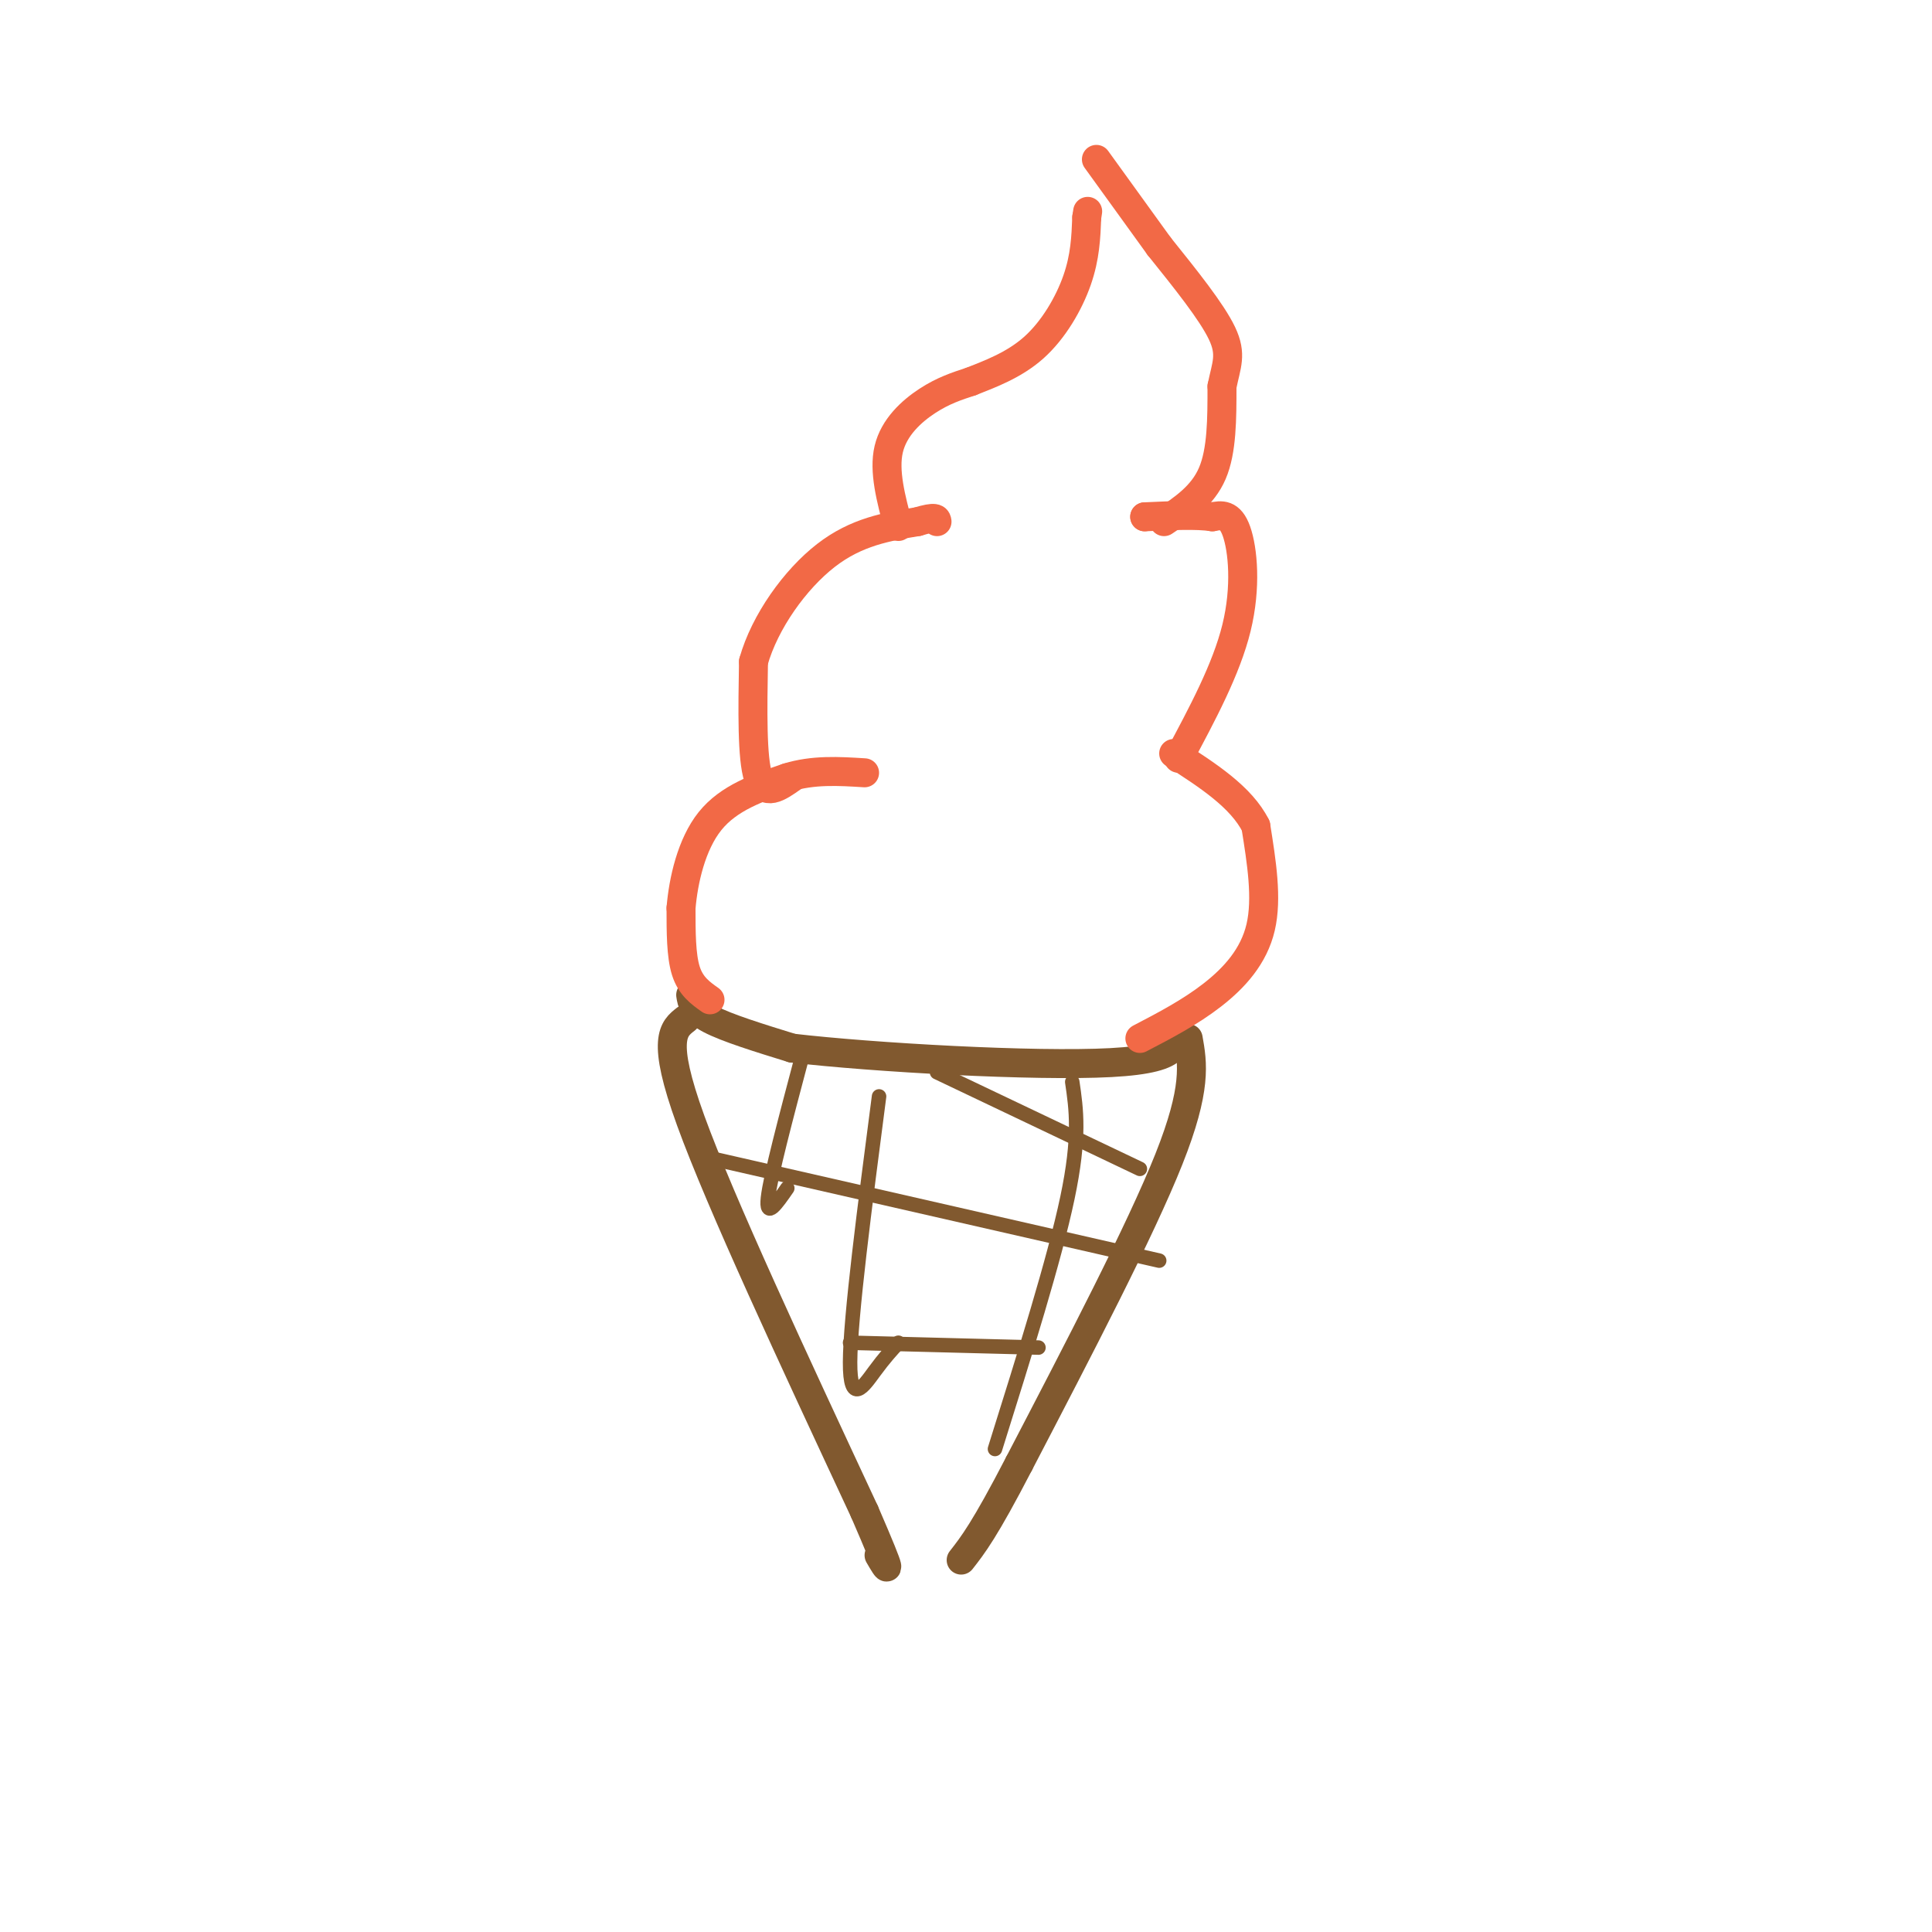 <svg viewBox='0 0 400 400' version='1.1' xmlns='http://www.w3.org/2000/svg' xmlns:xlink='http://www.w3.org/1999/xlink'><g fill='none' stroke='rgb(129,89,47)' stroke-width='6' stroke-linecap='round' stroke-linejoin='round'><path d='M143,206c0.250,1.583 0.500,3.167 4,5c3.500,1.833 10.250,3.917 17,6'/><path d='M164,217c16.778,1.956 50.222,3.844 66,3c15.778,-0.844 13.889,-4.422 12,-8'/><path d='M142,211c-2.583,2.000 -5.167,4.000 1,21c6.167,17.000 21.083,49.000 36,81'/><path d='M179,313c6.500,15.000 4.750,12.000 3,9'/><path d='M246,215c0.917,5.167 1.833,10.333 -4,25c-5.833,14.667 -18.417,38.833 -31,63'/><path d='M211,303c-7.167,13.833 -9.583,16.917 -12,20'/></g>
<g fill='none' stroke='rgb(242,105,70)' stroke-width='6' stroke-linecap='round' stroke-linejoin='round'><path d='M147,207c-2.000,-1.417 -4.000,-2.833 -5,-6c-1.000,-3.167 -1.000,-8.083 -1,-13'/><path d='M141,188c0.467,-5.622 2.133,-13.178 6,-18c3.867,-4.822 9.933,-6.911 16,-9'/><path d='M163,161c5.333,-1.667 10.667,-1.333 16,-1'/><path d='M164,161c-2.833,2.000 -5.667,4.000 -7,0c-1.333,-4.000 -1.167,-14.000 -1,-24'/><path d='M156,137c2.333,-8.311 8.667,-17.089 15,-22c6.333,-4.911 12.667,-5.956 19,-7'/><path d='M190,108c3.833,-1.167 3.917,-0.583 4,0'/><path d='M186,109c-1.533,-5.733 -3.067,-11.467 -2,-16c1.067,-4.533 4.733,-7.867 8,-10c3.267,-2.133 6.133,-3.067 9,-4'/><path d='M201,79c3.821,-1.524 8.875,-3.333 13,-7c4.125,-3.667 7.321,-9.190 9,-14c1.679,-4.810 1.839,-8.905 2,-13'/><path d='M225,45c0.333,-2.167 0.167,-1.083 0,0'/><path d='M236,215c5.200,-2.711 10.400,-5.422 15,-9c4.600,-3.578 8.600,-8.022 10,-14c1.400,-5.978 0.200,-13.489 -1,-21'/><path d='M260,171c-3.000,-6.000 -10.000,-10.500 -17,-15'/><path d='M244,157c4.956,-9.244 9.911,-18.489 12,-27c2.089,-8.511 1.311,-16.289 0,-20c-1.311,-3.711 -3.156,-3.356 -5,-3'/><path d='M251,107c-3.167,-0.500 -8.583,-0.250 -14,0'/><path d='M237,107c0.000,0.000 0.000,0.000 0,0'/><path d='M241,108c4.000,-2.667 8.000,-5.333 10,-10c2.000,-4.667 2.000,-11.333 2,-18'/><path d='M253,80c0.889,-4.444 2.111,-6.556 0,-11c-2.111,-4.444 -7.556,-11.222 -13,-18'/><path d='M240,51c-4.333,-6.000 -8.667,-12.000 -13,-18'/></g>
<g fill='none' stroke='rgb(129,89,47)' stroke-width='3' stroke-linecap='round' stroke-linejoin='round'><path d='M166,219c-3.250,12.250 -6.500,24.500 -7,29c-0.500,4.500 1.750,1.250 4,-2'/><path d='M182,227c-2.978,22.867 -5.956,45.733 -6,55c-0.044,9.267 2.844,4.933 5,2c2.156,-2.933 3.578,-4.467 5,-6'/><path d='M222,224c0.833,5.667 1.667,11.333 -1,24c-2.667,12.667 -8.833,32.333 -15,52'/><path d='M148,240c0.000,0.000 92.000,21.000 92,21'/><path d='M194,222c0.000,0.000 42.000,20.000 42,20'/><path d='M176,278c0.000,0.000 39.000,1.000 39,1'/></g>
</svg>